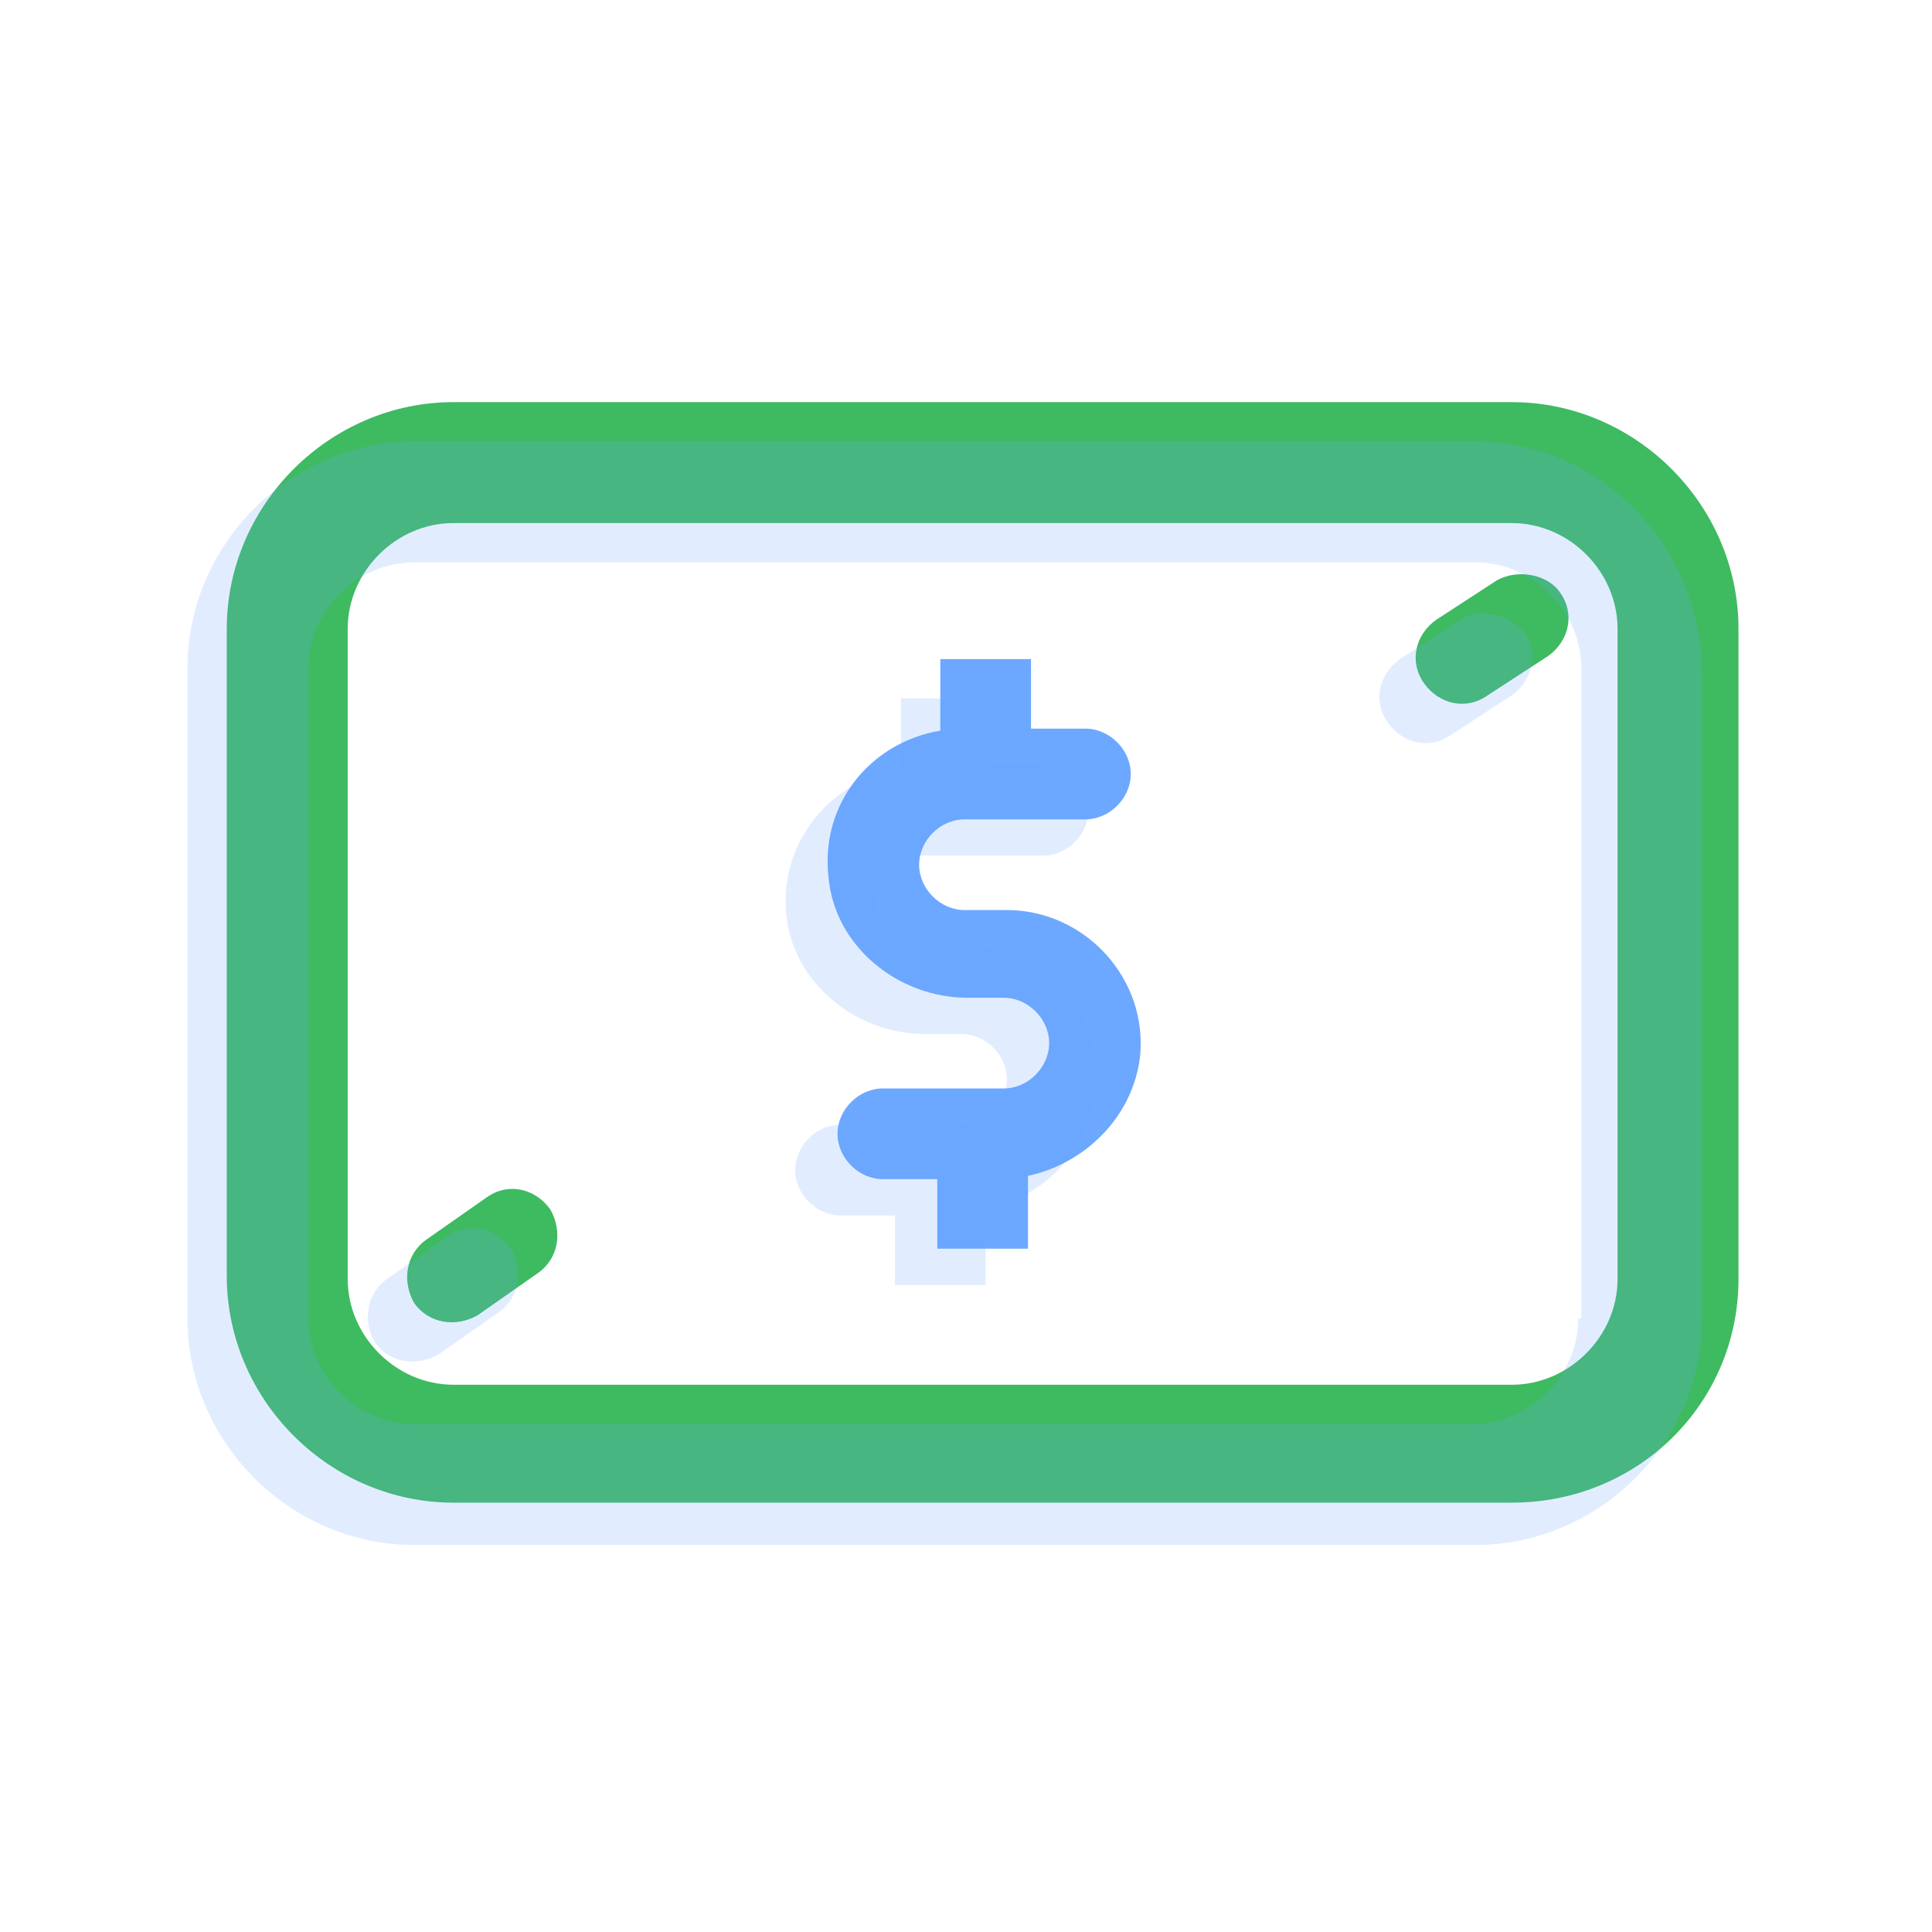 <?xml version="1.0" encoding="utf-8"?>
<!-- Generator: Adobe Illustrator 25.2.0, SVG Export Plug-In . SVG Version: 6.00 Build 0)  -->
<svg version="1.1" id="Layer_1" xmlns="http://www.w3.org/2000/svg" xmlns:xlink="http://www.w3.org/1999/xlink" x="0px" y="0px"
	 viewBox="0 0 63.9 63.9" style="enable-background:new 0 0 63.9 63.9;" xml:space="preserve">
<style type="text/css">
	.st0{fill:#3EBA61;}
	.st1{fill:#6CA8FF;}
	.st2{opacity:0.2;fill:#6CA8FF;}
</style>
<g>
	<path class="st0" d="M50,49.7H15c-4.1,0-7.5-3.4-7.5-7.5V20.8c0-4.1,3.4-7.5,7.5-7.5H50c4.1,0,7.5,3.4,7.5,7.5v21.5
		C57.5,46.4,54.2,49.7,50,49.7z M15,17.3c-1.9,0-3.5,1.6-3.5,3.5v21.5c0,1.9,1.6,3.5,3.5,3.5H50c1.9,0,3.5-1.6,3.5-3.5V20.8
		c0-1.9-1.6-3.5-3.5-3.5H15z"/>
	<path class="st1" d="M33,39h-3.8c-0.8,0-1.5-0.7-1.5-1.5l0,0c0-0.8,0.7-1.5,1.5-1.5h4c0.8,0,1.5-0.7,1.5-1.5c0-0.8-0.7-1.5-1.5-1.5
		L32,33c-2.3,0-4.4-1.7-4.6-4c-0.3-2.7,1.8-4.9,4.5-4.9h4c0.8,0,1.5,0.7,1.5,1.5l0,0c0,0.8-0.7,1.5-1.5,1.5h-4
		c-0.8,0-1.5,0.7-1.5,1.5c0,0.8,0.7,1.5,1.5,1.5l1.4,0c2.6,0,4.7,2.3,4.4,4.9C37.4,37.3,35.3,39,33,39z"/>
	<rect x="31.1" y="21.8" class="st1" width="3" height="3.7"/>
	<rect x="31" y="37.6" class="st1" width="3" height="3.7"/>
	<path class="st0" d="M49.5,19.2l-2,1.3c-0.7,0.5-0.9,1.4-0.4,2.1l0,0c0.5,0.7,1.4,0.9,2.1,0.4l2-1.3c0.7-0.5,0.9-1.4,0.4-2.1l0,0
		C51.2,19,50.2,18.8,49.5,19.2z"/>
	<path class="st0" d="M16.1,39.6l-2,1.4c-0.7,0.5-0.8,1.4-0.4,2.1l0,0c0.5,0.7,1.4,0.8,2.1,0.4l2-1.4c0.7-0.5,0.8-1.4,0.4-2.1l0,0
		C17.7,39.3,16.8,39.1,16.1,39.6z"/>
	<path class="st2" d="M48.8,14.6H13.7c-4.1,0-7.5,3.4-7.5,7.5v21.5c0,4.1,3.4,7.5,7.5,7.5h35.1c4.1,0,7.5-3.4,7.5-7.5V22.1
		C56.2,18,52.9,14.6,48.8,14.6z M52.2,43.6c0,1.9-1.6,3.5-3.5,3.5H13.7c-1.9,0-3.5-1.6-3.5-3.5V22.1c0-1.9,1.6-3.5,3.5-3.5h35.1
		c1.9,0,3.5,1.6,3.5,3.5V43.6z"/>
	<path class="st2" d="M31.9,31.3l-1.4,0c-0.8,0-1.5-0.7-1.5-1.5c0-0.8,0.7-1.5,1.5-1.5h4c0.8,0,1.5-0.7,1.5-1.5
		c0-0.8-0.7-1.5-1.5-1.5h-1.7v-2.2h-3v2.3c-2.3,0.4-4,2.4-3.8,4.8c0.2,2.3,2.3,4,4.6,4l1.2,0c0.8,0,1.5,0.7,1.5,1.5
		c0,0.8-0.7,1.5-1.5,1.5h-4c-0.8,0-1.5,0.7-1.5,1.5c0,0.8,0.7,1.5,1.5,1.5h1.8v2.3h3v-2.5c1.9-0.4,3.4-1.9,3.6-3.9
		C36.6,33.6,34.5,31.3,31.9,31.3z"/>
	<path class="st2" d="M48.3,20.5l-2,1.3c-0.7,0.5-0.9,1.4-0.4,2.1c0.5,0.7,1.4,0.9,2.1,0.4l2-1.3c0.7-0.5,0.9-1.4,0.4-2.1
		C49.9,20.3,48.9,20.1,48.3,20.5z"/>
	<path class="st2" d="M14.8,40.9l-2,1.4c-0.7,0.5-0.8,1.4-0.4,2.1c0.5,0.7,1.4,0.8,2.1,0.4l2-1.4c0.7-0.5,0.8-1.4,0.4-2.1
		C16.4,40.6,15.5,40.4,14.8,40.9z"/>
</g>
</svg>
